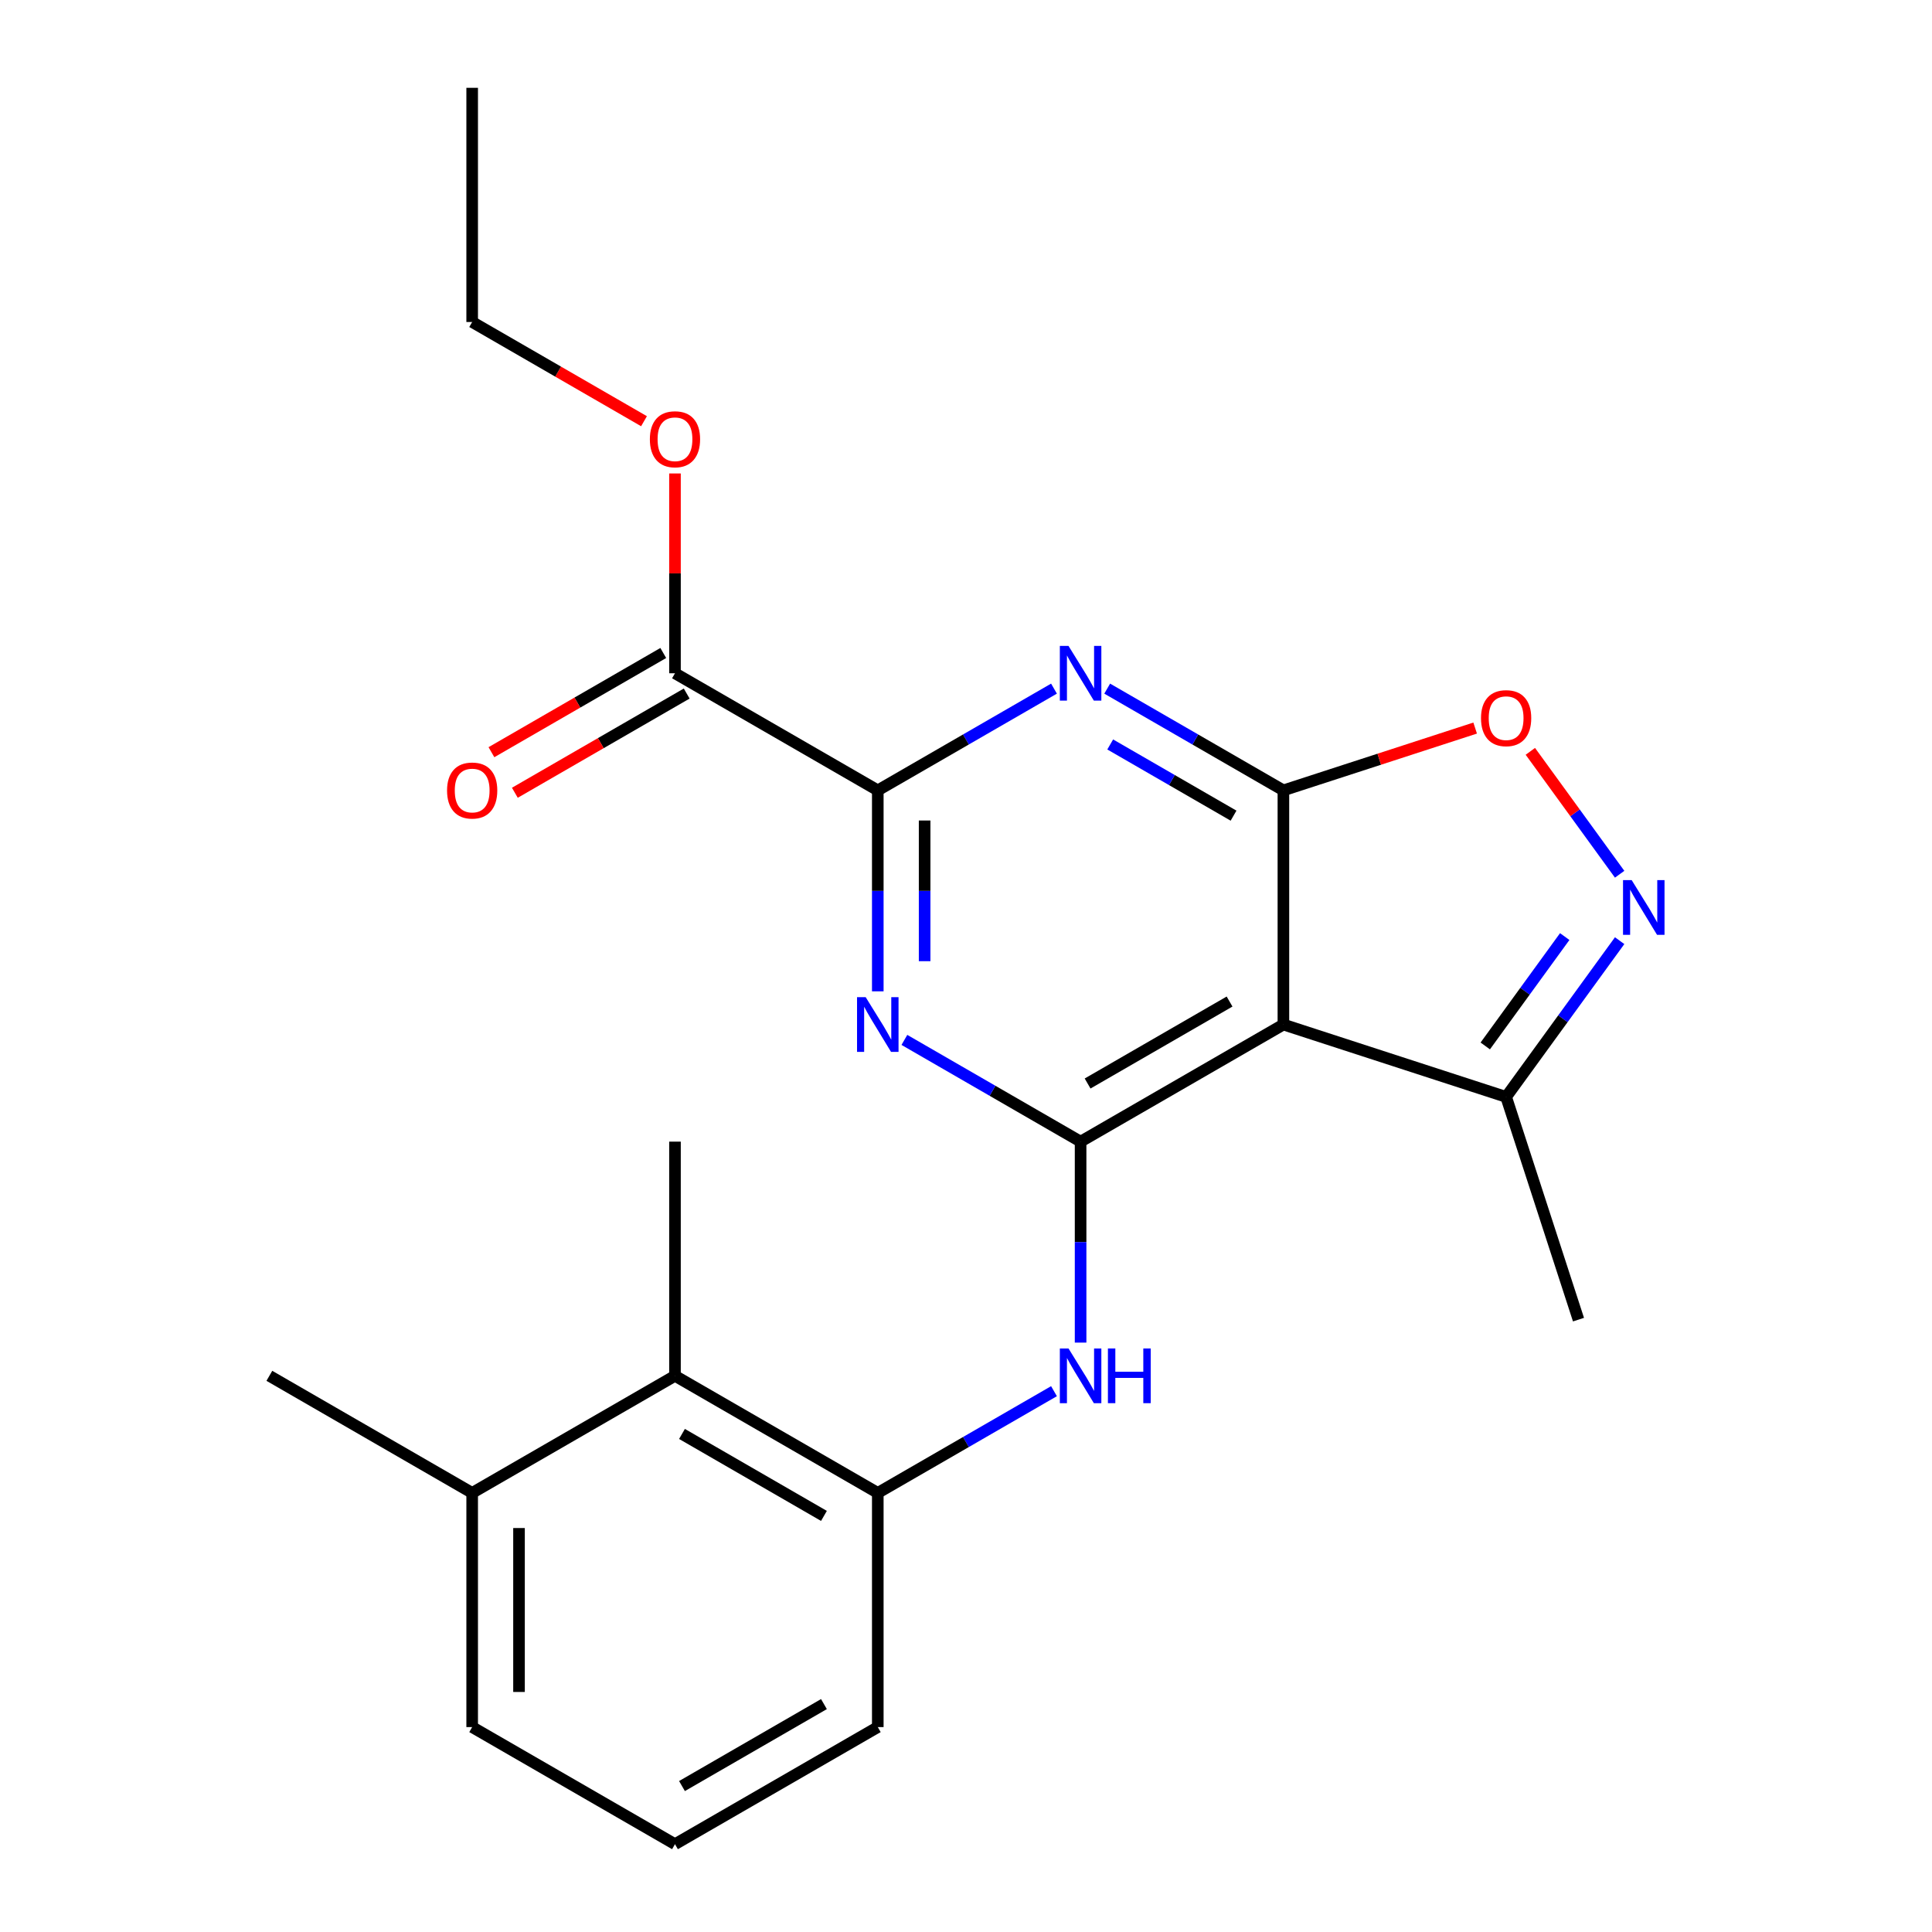 <?xml version='1.0' encoding='iso-8859-1'?>
<svg version='1.1' baseProfile='full'
              xmlns='http://www.w3.org/2000/svg'
                      xmlns:rdkit='http://www.rdkit.org/xml'
                      xmlns:xlink='http://www.w3.org/1999/xlink'
                  xml:space='preserve'
width='1000px' height='1000px' viewBox='0 0 1000 1000'>
<!-- END OF HEADER -->
<rect style='opacity:1.0;fill:#FFFFFF;stroke:none' width='1000' height='1000' x='0' y='0'> </rect>
<path class='bond-1' d='M 664.287,409.091 L 618.686,382.763' style='fill:none;fill-rule:evenodd;stroke:#000000;stroke-width:6px;stroke-linecap:butt;stroke-linejoin:miter;stroke-opacity:1' />
<path class='bond-1' d='M 618.686,382.763 L 573.085,356.435' style='fill:none;fill-rule:evenodd;stroke:#0000FF;stroke-width:6px;stroke-linecap:butt;stroke-linejoin:miter;stroke-opacity:1' />
<path class='bond-1' d='M 638.485,422.187 L 606.565,403.758' style='fill:none;fill-rule:evenodd;stroke:#000000;stroke-width:6px;stroke-linecap:butt;stroke-linejoin:miter;stroke-opacity:1' />
<path class='bond-1' d='M 606.565,403.758 L 574.644,385.328' style='fill:none;fill-rule:evenodd;stroke:#0000FF;stroke-width:6px;stroke-linecap:butt;stroke-linejoin:miter;stroke-opacity:1' />
<path class='bond-3' d='M 664.287,409.091 L 664.287,530.303' style='fill:none;fill-rule:evenodd;stroke:#000000;stroke-width:6px;stroke-linecap:butt;stroke-linejoin:miter;stroke-opacity:1' />
<path class='bond-6' d='M 664.287,409.091 L 713.912,392.967' style='fill:none;fill-rule:evenodd;stroke:#000000;stroke-width:6px;stroke-linecap:butt;stroke-linejoin:miter;stroke-opacity:1' />
<path class='bond-6' d='M 713.912,392.967 L 763.536,376.843' style='fill:none;fill-rule:evenodd;stroke:#FF0000;stroke-width:6px;stroke-linecap:butt;stroke-linejoin:miter;stroke-opacity:1' />
<path class='bond-0' d='M 559.314,590.909 L 664.287,530.303' style='fill:none;fill-rule:evenodd;stroke:#000000;stroke-width:6px;stroke-linecap:butt;stroke-linejoin:miter;stroke-opacity:1' />
<path class='bond-0' d='M 562.939,560.824 L 636.42,518.399' style='fill:none;fill-rule:evenodd;stroke:#000000;stroke-width:6px;stroke-linecap:butt;stroke-linejoin:miter;stroke-opacity:1' />
<path class='bond-2' d='M 559.314,590.909 L 513.713,564.581' style='fill:none;fill-rule:evenodd;stroke:#000000;stroke-width:6px;stroke-linecap:butt;stroke-linejoin:miter;stroke-opacity:1' />
<path class='bond-2' d='M 513.713,564.581 L 468.112,538.253' style='fill:none;fill-rule:evenodd;stroke:#0000FF;stroke-width:6px;stroke-linecap:butt;stroke-linejoin:miter;stroke-opacity:1' />
<path class='bond-7' d='M 559.314,590.909 L 559.314,642.92' style='fill:none;fill-rule:evenodd;stroke:#000000;stroke-width:6px;stroke-linecap:butt;stroke-linejoin:miter;stroke-opacity:1' />
<path class='bond-7' d='M 559.314,642.92 L 559.314,694.931' style='fill:none;fill-rule:evenodd;stroke:#0000FF;stroke-width:6px;stroke-linecap:butt;stroke-linejoin:miter;stroke-opacity:1' />
<path class='bond-4' d='M 545.544,356.435 L 499.943,382.763' style='fill:none;fill-rule:evenodd;stroke:#0000FF;stroke-width:6px;stroke-linecap:butt;stroke-linejoin:miter;stroke-opacity:1' />
<path class='bond-4' d='M 499.943,382.763 L 454.341,409.091' style='fill:none;fill-rule:evenodd;stroke:#000000;stroke-width:6px;stroke-linecap:butt;stroke-linejoin:miter;stroke-opacity:1' />
<path class='bond-24' d='M 454.341,513.113 L 454.341,461.102' style='fill:none;fill-rule:evenodd;stroke:#0000FF;stroke-width:6px;stroke-linecap:butt;stroke-linejoin:miter;stroke-opacity:1' />
<path class='bond-24' d='M 454.341,461.102 L 454.341,409.091' style='fill:none;fill-rule:evenodd;stroke:#000000;stroke-width:6px;stroke-linecap:butt;stroke-linejoin:miter;stroke-opacity:1' />
<path class='bond-24' d='M 478.584,497.509 L 478.584,461.102' style='fill:none;fill-rule:evenodd;stroke:#0000FF;stroke-width:6px;stroke-linecap:butt;stroke-linejoin:miter;stroke-opacity:1' />
<path class='bond-24' d='M 478.584,461.102 L 478.584,424.694' style='fill:none;fill-rule:evenodd;stroke:#000000;stroke-width:6px;stroke-linecap:butt;stroke-linejoin:miter;stroke-opacity:1' />
<path class='bond-8' d='M 664.287,530.303 L 779.567,567.76' style='fill:none;fill-rule:evenodd;stroke:#000000;stroke-width:6px;stroke-linecap:butt;stroke-linejoin:miter;stroke-opacity:1' />
<path class='bond-9' d='M 454.341,409.091 L 349.369,348.485' style='fill:none;fill-rule:evenodd;stroke:#000000;stroke-width:6px;stroke-linecap:butt;stroke-linejoin:miter;stroke-opacity:1' />
<path class='bond-5' d='M 838.324,452.507 L 815.215,420.7' style='fill:none;fill-rule:evenodd;stroke:#0000FF;stroke-width:6px;stroke-linecap:butt;stroke-linejoin:miter;stroke-opacity:1' />
<path class='bond-5' d='M 815.215,420.7 L 792.106,388.893' style='fill:none;fill-rule:evenodd;stroke:#FF0000;stroke-width:6px;stroke-linecap:butt;stroke-linejoin:miter;stroke-opacity:1' />
<path class='bond-23' d='M 838.324,486.887 L 808.945,527.323' style='fill:none;fill-rule:evenodd;stroke:#0000FF;stroke-width:6px;stroke-linecap:butt;stroke-linejoin:miter;stroke-opacity:1' />
<path class='bond-23' d='M 808.945,527.323 L 779.567,567.76' style='fill:none;fill-rule:evenodd;stroke:#000000;stroke-width:6px;stroke-linecap:butt;stroke-linejoin:miter;stroke-opacity:1' />
<path class='bond-23' d='M 809.898,484.769 L 789.333,513.074' style='fill:none;fill-rule:evenodd;stroke:#0000FF;stroke-width:6px;stroke-linecap:butt;stroke-linejoin:miter;stroke-opacity:1' />
<path class='bond-23' d='M 789.333,513.074 L 768.768,541.379' style='fill:none;fill-rule:evenodd;stroke:#000000;stroke-width:6px;stroke-linecap:butt;stroke-linejoin:miter;stroke-opacity:1' />
<path class='bond-10' d='M 545.544,720.072 L 499.943,746.399' style='fill:none;fill-rule:evenodd;stroke:#0000FF;stroke-width:6px;stroke-linecap:butt;stroke-linejoin:miter;stroke-opacity:1' />
<path class='bond-10' d='M 499.943,746.399 L 454.341,772.727' style='fill:none;fill-rule:evenodd;stroke:#000000;stroke-width:6px;stroke-linecap:butt;stroke-linejoin:miter;stroke-opacity:1' />
<path class='bond-17' d='M 779.567,567.76 L 817.023,683.039' style='fill:none;fill-rule:evenodd;stroke:#000000;stroke-width:6px;stroke-linecap:butt;stroke-linejoin:miter;stroke-opacity:1' />
<path class='bond-12' d='M 343.308,337.988 L 298.837,363.663' style='fill:none;fill-rule:evenodd;stroke:#000000;stroke-width:6px;stroke-linecap:butt;stroke-linejoin:miter;stroke-opacity:1' />
<path class='bond-12' d='M 298.837,363.663 L 254.366,389.339' style='fill:none;fill-rule:evenodd;stroke:#FF0000;stroke-width:6px;stroke-linecap:butt;stroke-linejoin:miter;stroke-opacity:1' />
<path class='bond-12' d='M 355.429,358.982 L 310.958,384.658' style='fill:none;fill-rule:evenodd;stroke:#000000;stroke-width:6px;stroke-linecap:butt;stroke-linejoin:miter;stroke-opacity:1' />
<path class='bond-12' d='M 310.958,384.658 L 266.487,410.333' style='fill:none;fill-rule:evenodd;stroke:#FF0000;stroke-width:6px;stroke-linecap:butt;stroke-linejoin:miter;stroke-opacity:1' />
<path class='bond-14' d='M 349.369,348.485 L 349.369,296.774' style='fill:none;fill-rule:evenodd;stroke:#000000;stroke-width:6px;stroke-linecap:butt;stroke-linejoin:miter;stroke-opacity:1' />
<path class='bond-14' d='M 349.369,296.774 L 349.369,245.063' style='fill:none;fill-rule:evenodd;stroke:#FF0000;stroke-width:6px;stroke-linecap:butt;stroke-linejoin:miter;stroke-opacity:1' />
<path class='bond-11' d='M 454.341,772.727 L 349.369,712.121' style='fill:none;fill-rule:evenodd;stroke:#000000;stroke-width:6px;stroke-linecap:butt;stroke-linejoin:miter;stroke-opacity:1' />
<path class='bond-11' d='M 426.474,784.631 L 352.993,742.207' style='fill:none;fill-rule:evenodd;stroke:#000000;stroke-width:6px;stroke-linecap:butt;stroke-linejoin:miter;stroke-opacity:1' />
<path class='bond-15' d='M 454.341,772.727 L 454.341,893.939' style='fill:none;fill-rule:evenodd;stroke:#000000;stroke-width:6px;stroke-linecap:butt;stroke-linejoin:miter;stroke-opacity:1' />
<path class='bond-13' d='M 349.369,712.121 L 244.396,772.727' style='fill:none;fill-rule:evenodd;stroke:#000000;stroke-width:6px;stroke-linecap:butt;stroke-linejoin:miter;stroke-opacity:1' />
<path class='bond-18' d='M 349.369,712.121 L 349.369,590.909' style='fill:none;fill-rule:evenodd;stroke:#000000;stroke-width:6px;stroke-linecap:butt;stroke-linejoin:miter;stroke-opacity:1' />
<path class='bond-20' d='M 244.396,772.727 L 139.423,712.121' style='fill:none;fill-rule:evenodd;stroke:#000000;stroke-width:6px;stroke-linecap:butt;stroke-linejoin:miter;stroke-opacity:1' />
<path class='bond-25' d='M 244.396,772.727 L 244.396,893.939' style='fill:none;fill-rule:evenodd;stroke:#000000;stroke-width:6px;stroke-linecap:butt;stroke-linejoin:miter;stroke-opacity:1' />
<path class='bond-25' d='M 268.638,790.909 L 268.638,875.758' style='fill:none;fill-rule:evenodd;stroke:#000000;stroke-width:6px;stroke-linecap:butt;stroke-linejoin:miter;stroke-opacity:1' />
<path class='bond-21' d='M 333.338,218.018 L 288.867,192.342' style='fill:none;fill-rule:evenodd;stroke:#FF0000;stroke-width:6px;stroke-linecap:butt;stroke-linejoin:miter;stroke-opacity:1' />
<path class='bond-21' d='M 288.867,192.342 L 244.396,166.667' style='fill:none;fill-rule:evenodd;stroke:#000000;stroke-width:6px;stroke-linecap:butt;stroke-linejoin:miter;stroke-opacity:1' />
<path class='bond-16' d='M 454.341,893.939 L 349.369,954.545' style='fill:none;fill-rule:evenodd;stroke:#000000;stroke-width:6px;stroke-linecap:butt;stroke-linejoin:miter;stroke-opacity:1' />
<path class='bond-16' d='M 426.474,882.036 L 352.993,924.46' style='fill:none;fill-rule:evenodd;stroke:#000000;stroke-width:6px;stroke-linecap:butt;stroke-linejoin:miter;stroke-opacity:1' />
<path class='bond-19' d='M 349.369,954.545 L 244.396,893.939' style='fill:none;fill-rule:evenodd;stroke:#000000;stroke-width:6px;stroke-linecap:butt;stroke-linejoin:miter;stroke-opacity:1' />
<path class='bond-22' d='M 244.396,166.667 L 244.396,45.455' style='fill:none;fill-rule:evenodd;stroke:#000000;stroke-width:6px;stroke-linecap:butt;stroke-linejoin:miter;stroke-opacity:1' />
<path  class='atom-2' d='M 553.054 334.325
L 562.334 349.325
Q 563.254 350.805, 564.734 353.485
Q 566.214 356.165, 566.294 356.325
L 566.294 334.325
L 570.054 334.325
L 570.054 362.645
L 566.174 362.645
L 556.214 346.245
Q 555.054 344.325, 553.814 342.125
Q 552.614 339.925, 552.254 339.245
L 552.254 362.645
L 548.574 362.645
L 548.574 334.325
L 553.054 334.325
' fill='#0000FF'/>
<path  class='atom-3' d='M 448.081 516.143
L 457.361 531.143
Q 458.281 532.623, 459.761 535.303
Q 461.241 537.983, 461.321 538.143
L 461.321 516.143
L 465.081 516.143
L 465.081 544.463
L 461.201 544.463
L 451.241 528.063
Q 450.081 526.143, 448.841 523.943
Q 447.641 521.743, 447.281 521.063
L 447.281 544.463
L 443.601 544.463
L 443.601 516.143
L 448.081 516.143
' fill='#0000FF'/>
<path  class='atom-6' d='M 844.553 455.537
L 853.833 470.537
Q 854.753 472.017, 856.233 474.697
Q 857.713 477.377, 857.793 477.537
L 857.793 455.537
L 861.553 455.537
L 861.553 483.857
L 857.673 483.857
L 847.713 467.457
Q 846.553 465.537, 845.313 463.337
Q 844.113 461.137, 843.753 460.457
L 843.753 483.857
L 840.073 483.857
L 840.073 455.537
L 844.553 455.537
' fill='#0000FF'/>
<path  class='atom-7' d='M 766.567 371.714
Q 766.567 364.914, 769.927 361.114
Q 773.287 357.314, 779.567 357.314
Q 785.847 357.314, 789.207 361.114
Q 792.567 364.914, 792.567 371.714
Q 792.567 378.594, 789.167 382.514
Q 785.767 386.394, 779.567 386.394
Q 773.327 386.394, 769.927 382.514
Q 766.567 378.634, 766.567 371.714
M 779.567 383.194
Q 783.887 383.194, 786.207 380.314
Q 788.567 377.394, 788.567 371.714
Q 788.567 366.154, 786.207 363.354
Q 783.887 360.514, 779.567 360.514
Q 775.247 360.514, 772.887 363.314
Q 770.567 366.114, 770.567 371.714
Q 770.567 377.434, 772.887 380.314
Q 775.247 383.194, 779.567 383.194
' fill='#FF0000'/>
<path  class='atom-8' d='M 553.054 697.961
L 562.334 712.961
Q 563.254 714.441, 564.734 717.121
Q 566.214 719.801, 566.294 719.961
L 566.294 697.961
L 570.054 697.961
L 570.054 726.281
L 566.174 726.281
L 556.214 709.881
Q 555.054 707.961, 553.814 705.761
Q 552.614 703.561, 552.254 702.881
L 552.254 726.281
L 548.574 726.281
L 548.574 697.961
L 553.054 697.961
' fill='#0000FF'/>
<path  class='atom-8' d='M 573.454 697.961
L 577.294 697.961
L 577.294 710.001
L 591.774 710.001
L 591.774 697.961
L 595.614 697.961
L 595.614 726.281
L 591.774 726.281
L 591.774 713.201
L 577.294 713.201
L 577.294 726.281
L 573.454 726.281
L 573.454 697.961
' fill='#0000FF'/>
<path  class='atom-13' d='M 231.396 409.171
Q 231.396 402.371, 234.756 398.571
Q 238.116 394.771, 244.396 394.771
Q 250.676 394.771, 254.036 398.571
Q 257.396 402.371, 257.396 409.171
Q 257.396 416.051, 253.996 419.971
Q 250.596 423.851, 244.396 423.851
Q 238.156 423.851, 234.756 419.971
Q 231.396 416.091, 231.396 409.171
M 244.396 420.651
Q 248.716 420.651, 251.036 417.771
Q 253.396 414.851, 253.396 409.171
Q 253.396 403.611, 251.036 400.811
Q 248.716 397.971, 244.396 397.971
Q 240.076 397.971, 237.716 400.771
Q 235.396 403.571, 235.396 409.171
Q 235.396 414.891, 237.716 417.771
Q 240.076 420.651, 244.396 420.651
' fill='#FF0000'/>
<path  class='atom-15' d='M 336.369 227.353
Q 336.369 220.553, 339.729 216.753
Q 343.089 212.953, 349.369 212.953
Q 355.649 212.953, 359.009 216.753
Q 362.369 220.553, 362.369 227.353
Q 362.369 234.233, 358.969 238.153
Q 355.569 242.033, 349.369 242.033
Q 343.129 242.033, 339.729 238.153
Q 336.369 234.273, 336.369 227.353
M 349.369 238.833
Q 353.689 238.833, 356.009 235.953
Q 358.369 233.033, 358.369 227.353
Q 358.369 221.793, 356.009 218.993
Q 353.689 216.153, 349.369 216.153
Q 345.049 216.153, 342.689 218.953
Q 340.369 221.753, 340.369 227.353
Q 340.369 233.073, 342.689 235.953
Q 345.049 238.833, 349.369 238.833
' fill='#FF0000'/>
</svg>
